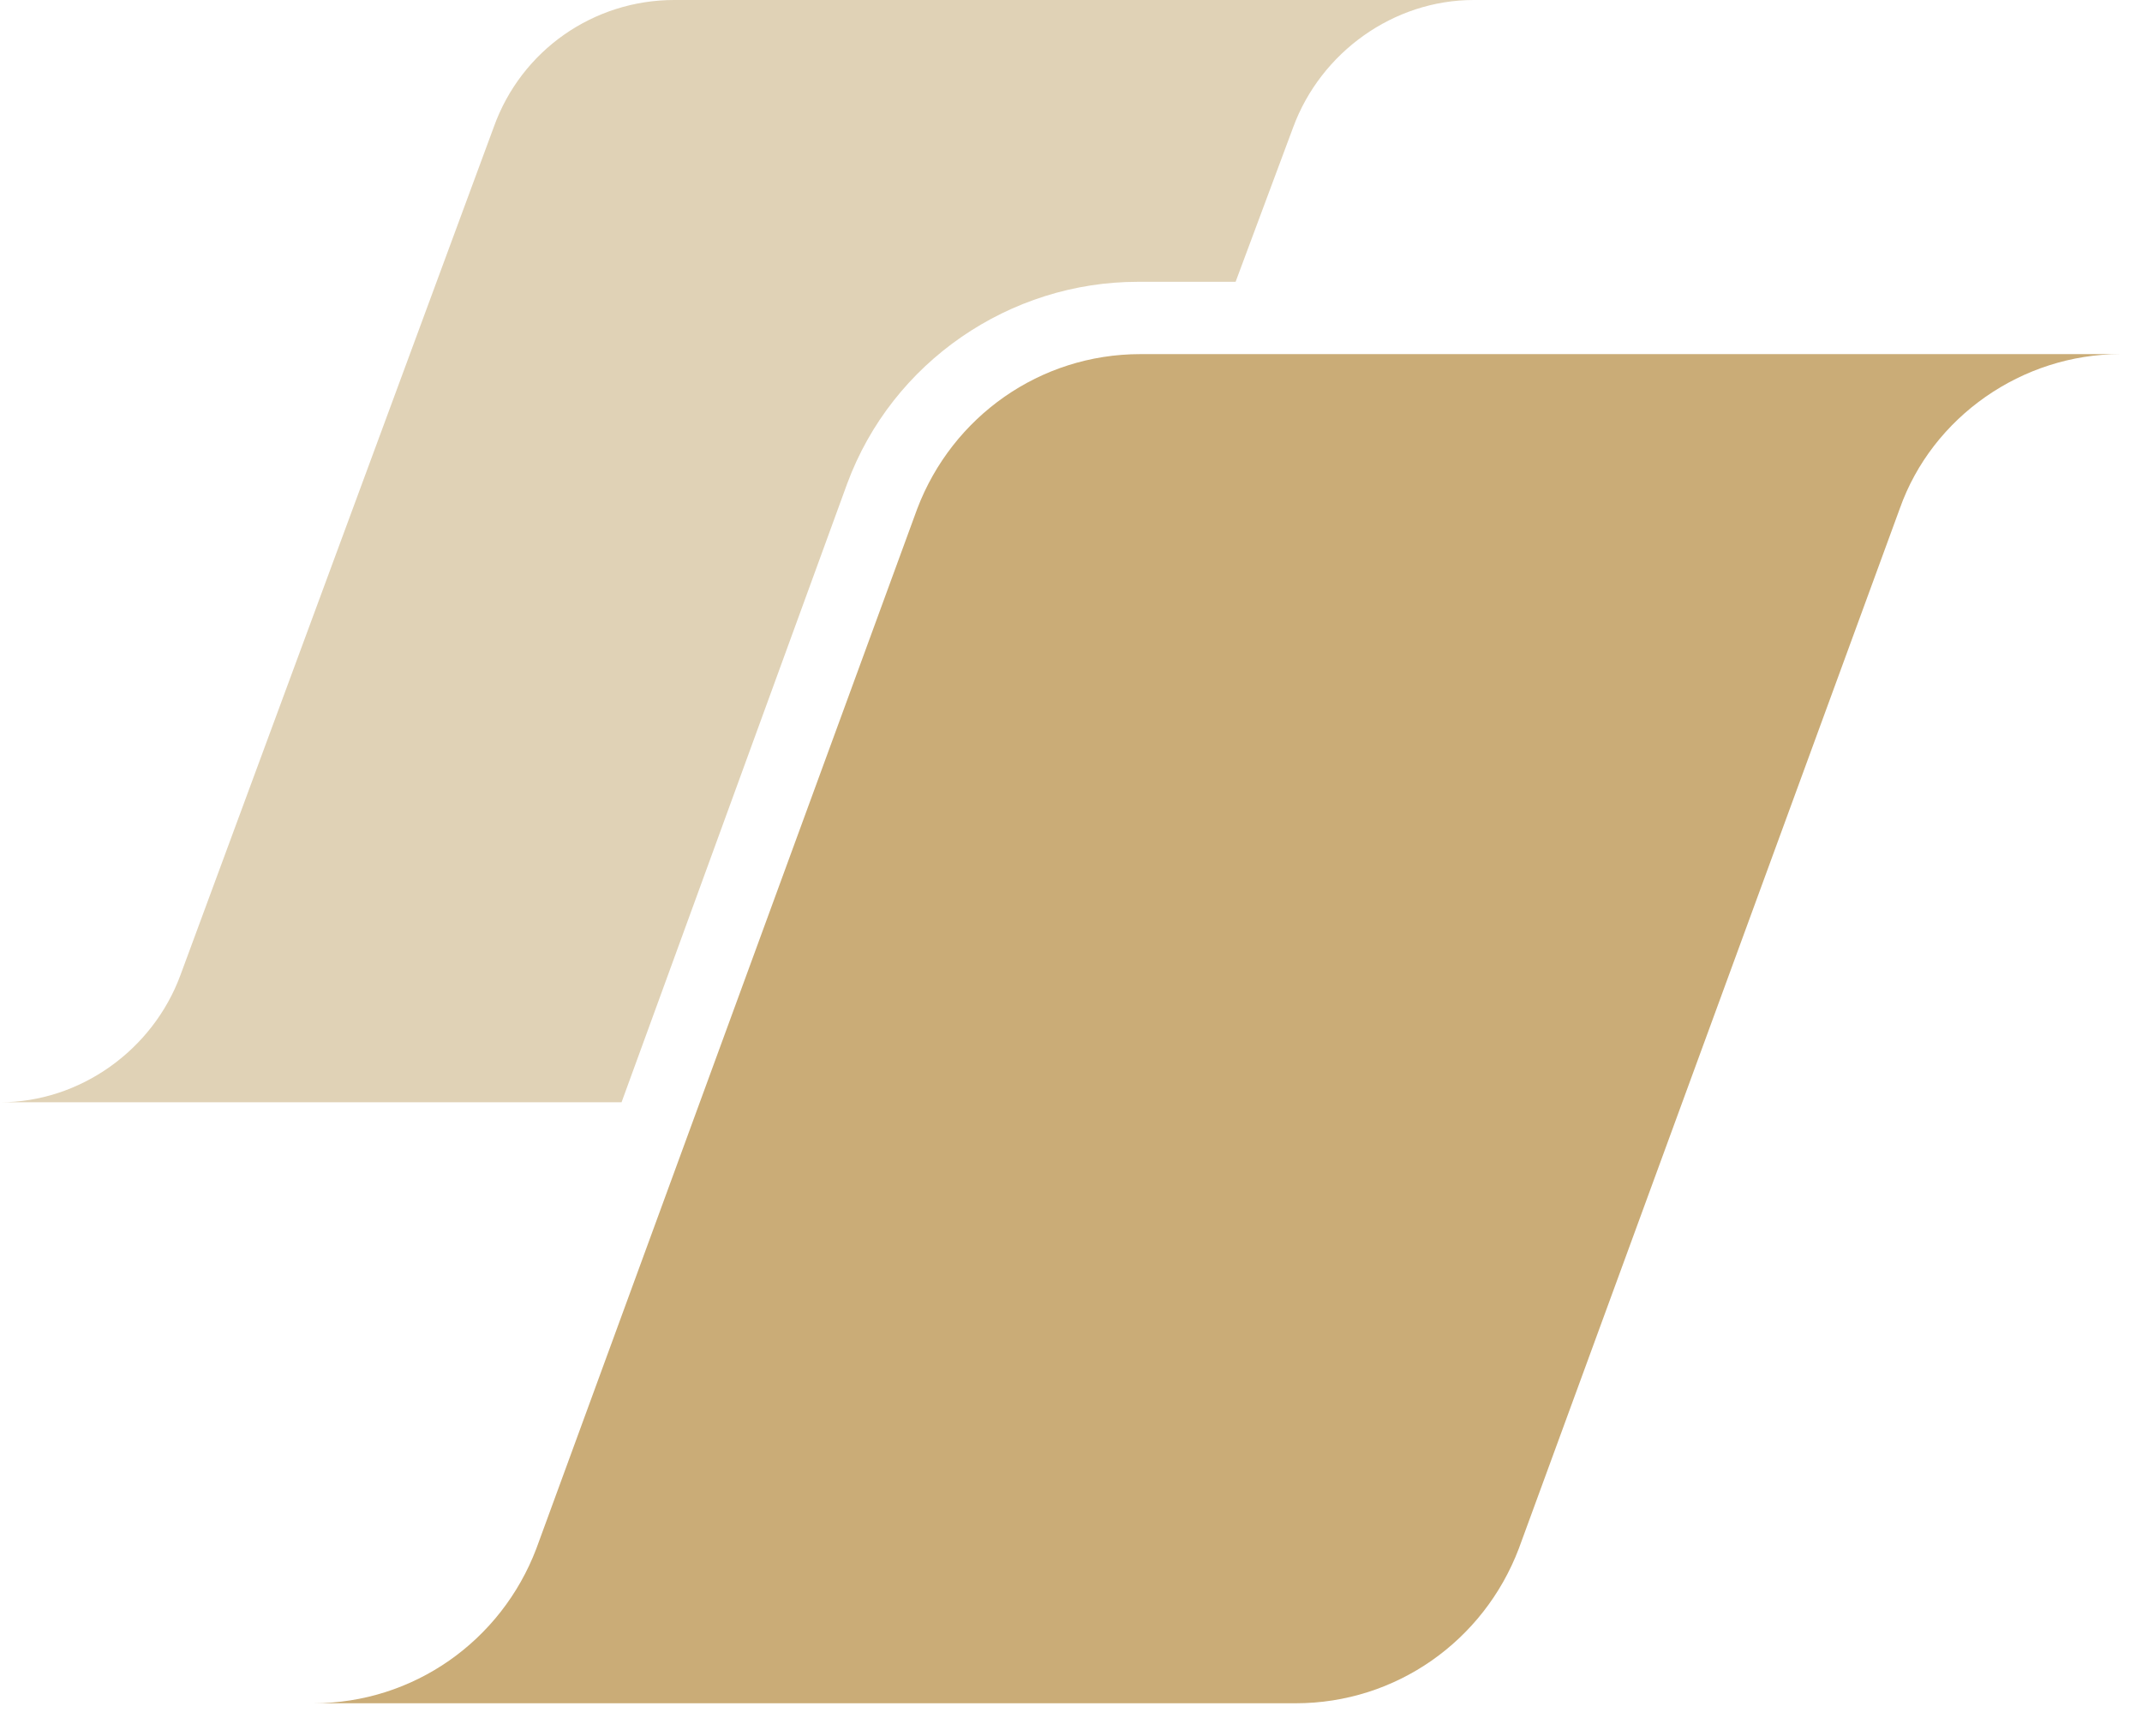 <svg width="58" height="47" viewBox="0 0 58 47" fill="none" xmlns="http://www.w3.org/2000/svg">
<path d="M57.412 9.588H52.933H47.368H30.877C28.163 9.588 25.788 11.276 24.837 13.774L14.522 41.931C13.572 44.429 11.197 46.117 8.482 46.117H12.961H17.712H35.085C37.799 46.117 40.175 44.429 41.125 41.931L51.44 13.774C52.322 11.276 54.765 9.588 57.412 9.588Z" fill="#CAAC77"/>
<path d="M22.938 13.099C24.159 9.791 27.349 7.63 30.81 7.63H33.457L35.017 3.444C35.764 1.418 37.732 0 39.904 0H36.239H31.692H18.255C16.084 0 14.116 1.35 13.369 3.444L4.886 26.401C4.14 28.427 2.172 29.845 0 29.845H3.665H7.533H16.83L22.938 13.099Z" fill="#E0D2B6"/>
</svg>
